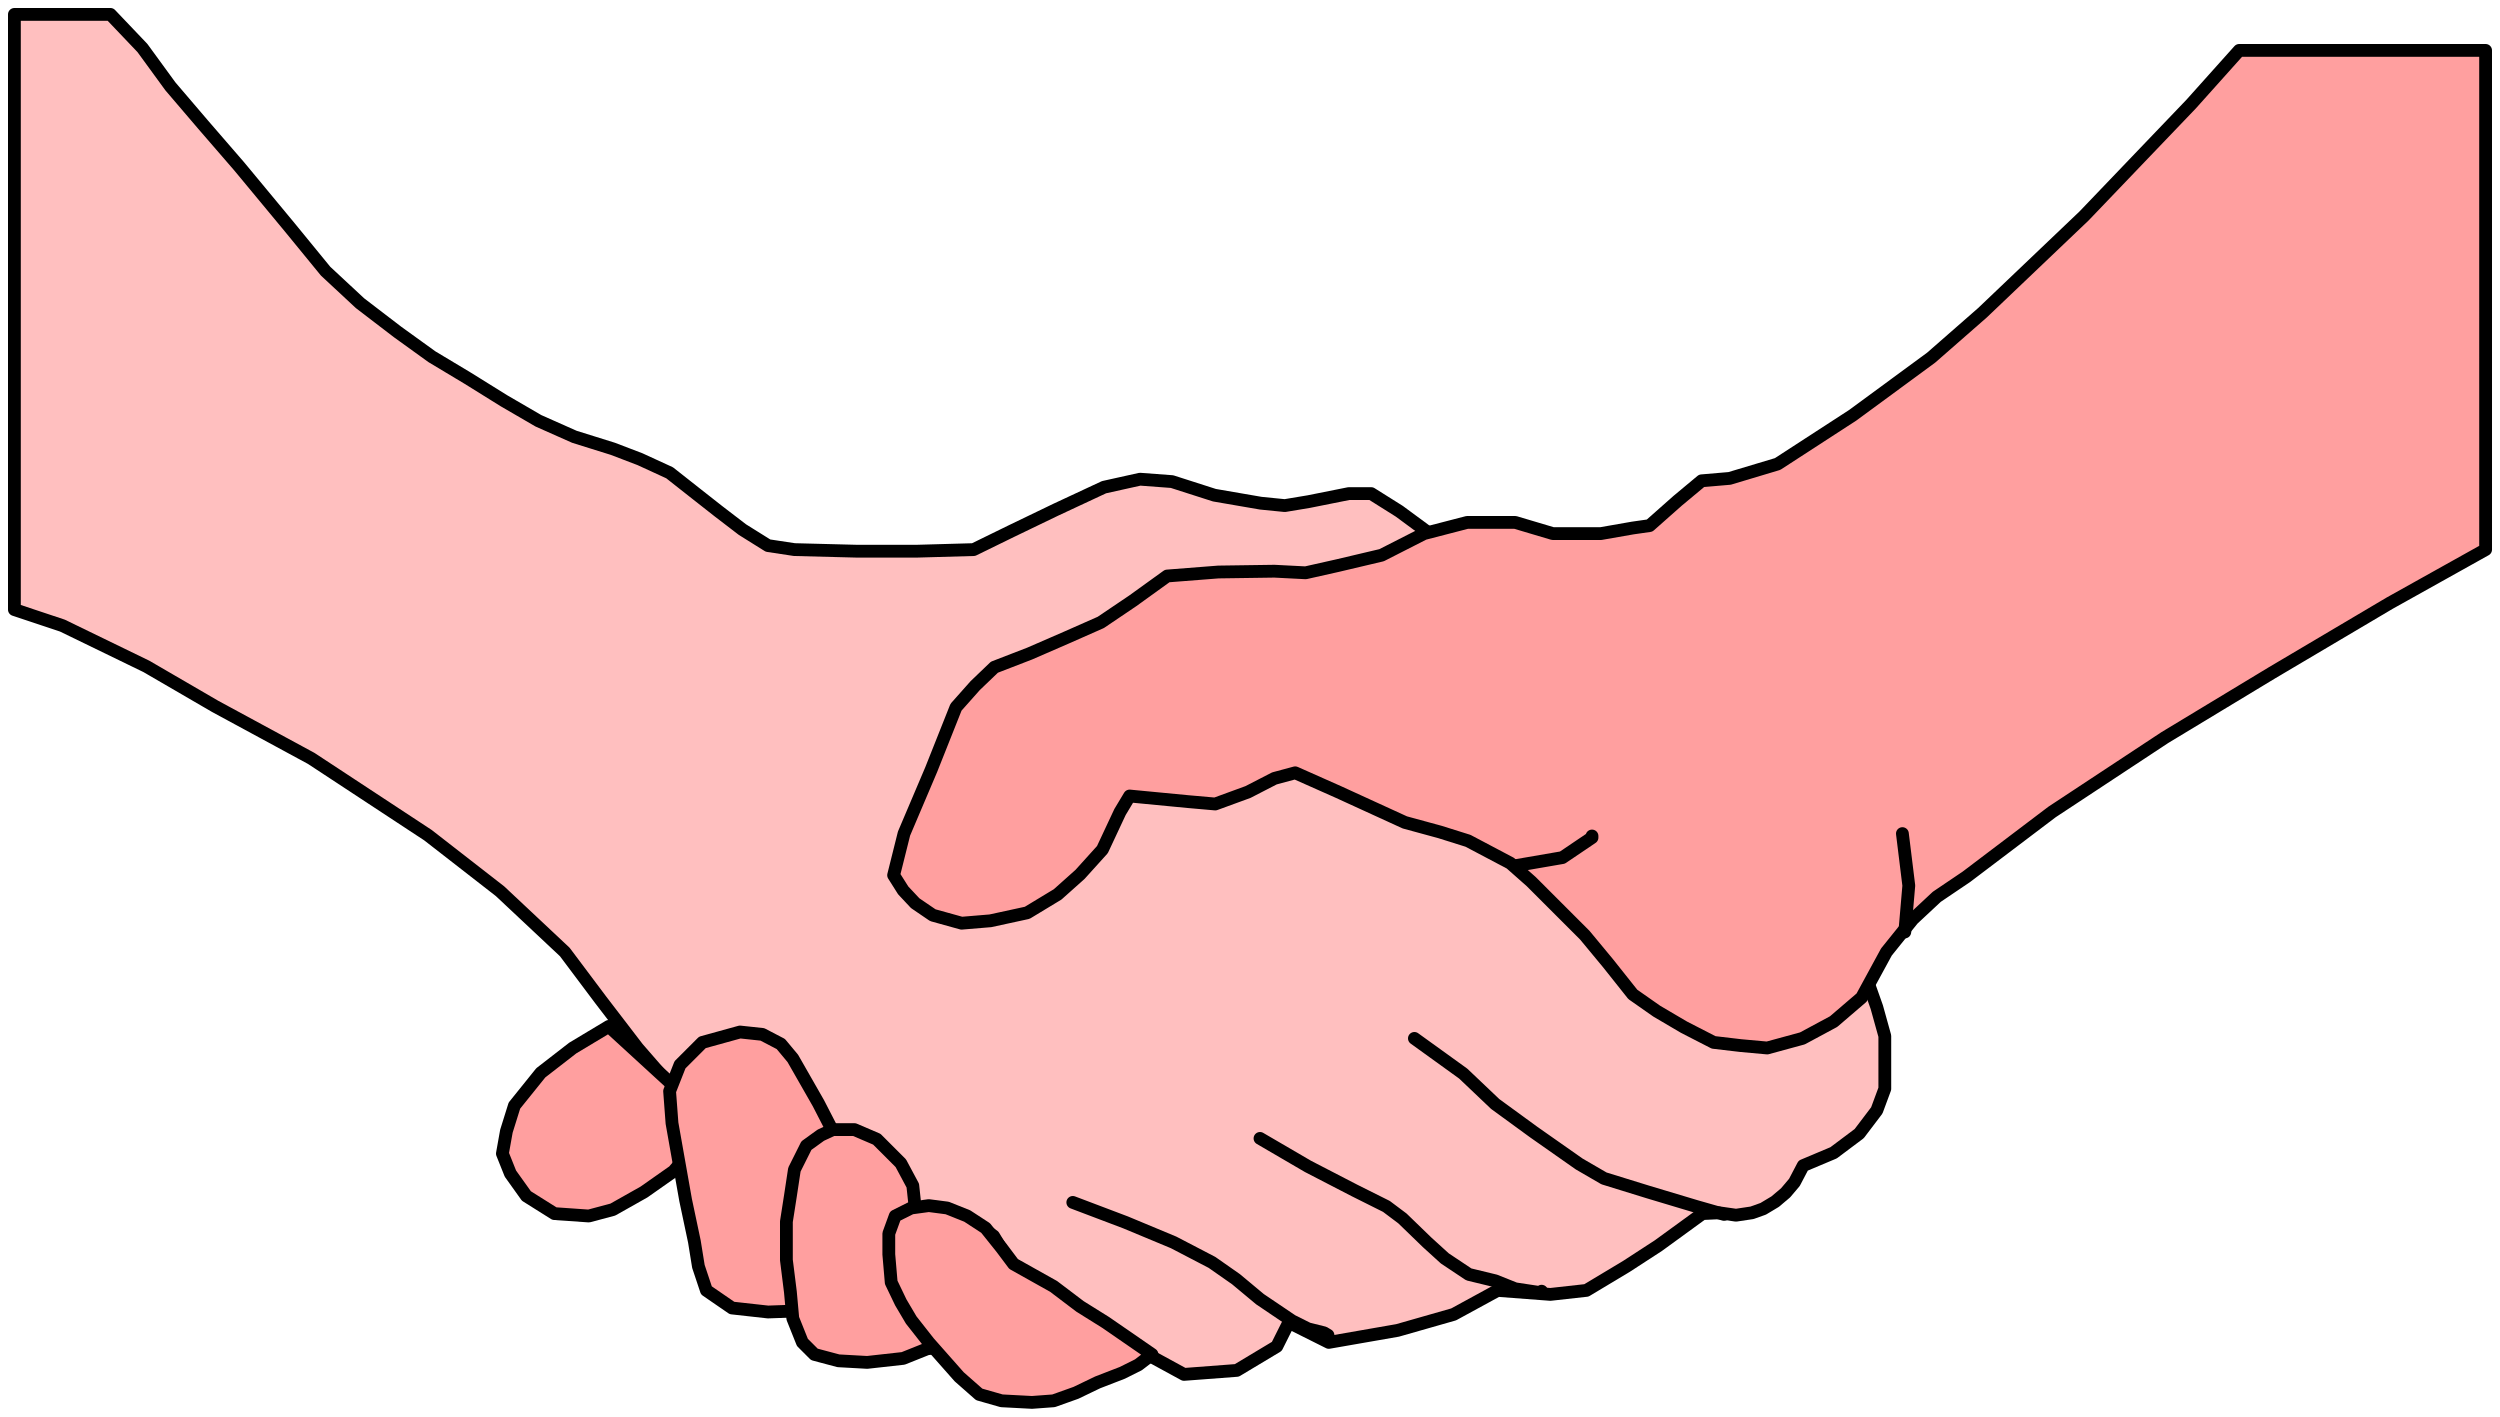 <svg xmlns="http://www.w3.org/2000/svg" width="520.833" height="295.167" fill-rule="evenodd" stroke-linecap="round" preserveAspectRatio="none" viewBox="0 0 3125 1771"><style>.pen4{stroke:#000;stroke-width:16;stroke-linejoin:round}.brush5{fill:#ff9f9f}</style><path d="M18 18v744l60 20 105 51 86 50 120 65 146 96 90 70 81 76 45 60 46 60 40 46 141 86 196 100 116 56 85 55 50 35 55 30 66-5 50-30 15-30 50 25 86-15 70-20 55-30 66 5 45-5 50-30 40-26 55-40 21-1 21 3 20-3 14-5 15-9 13-11 11-13 11-21 38-16 32-24 22-29 10-27v-66l-10-36-12-34-85-171-186-216-276-171-38-28-35-22h-28l-50 10-30 5-30-3-58-10-53-17-40-3-45 10-60 28-56 27-47 23-71 2h-75l-78-2-33-5-32-20-30-23-28-22-33-26-37-17-34-13-48-15-45-20-43-25-45-28-45-27-43-31-47-36-43-40-45-55-63-76-45-52-41-48-35-48-40-42H18z" class="pen4" style="fill:#ffbfbf"/><path fill="none" d="m1341 1503 66 25 60 25 48 25 30 21 30 25 40 27 20 10 20 5 5 3m-85-246 60 35 58 30 40 20 20 15 31 30 22 20 30 20 33 8 25 10 33 5v-2m-159-316 61 44 40 38 48 35 57 40 31 18 55 17 60 18 35 10" class="pen4"/><path d="M3107 63h-308l-60 67-134 140-127 121-64 56-98 72-94 61-60 18-35 3-30 25-35 31-21 3-40 7h-60l-47-14h-60l-54 14-53 27-55 13-40 9-39-2-70 1-64 5-43 31-40 27-43 19-46 20-44 17-24 23-24 27-31 78-34 80-13 52 12 19 15 16 22 15 36 10 36-3 46-10 38-23 28-25 28-31 22-47 12-20 73 7 34 3 41-15 33-17 26-7 54 24 83 38 44 12 35 11 53 28 26 23 67 67 29 35 31 39 30 21 34 20 37 19 34 4 33 3 44-12 39-21 35-30 31-57 33-41 30-28 37-25 107-81 141-93 134-81 147-87 120-67V63z" class="pen4 brush5"/><path fill="none" d="m1895 1082 58-10 37-25v-2m388-3 8 65-5 58" class="pen4"/><path d="m761 1283-45 27-40 31-33 41-10 32-5 28 10 25 20 28 35 22 43 3 30-8 39-22 37-26 51-60-132-121z" class="pen4 brush5"/><path d="m925 1290-47 13-28 28-13 33 3 40 17 96 11 52 5 31 10 30 32 22 45 5 56-2 37-13 18-12 13-23-13-85-13-58-35-68-20-35-12-21-15-18-23-12-28-3z" class="pen4 brush5"/><path d="M1068 1412h-27l-15 7-18 13-15 30-5 33-5 32v48l5 40 3 33 12 30 15 15 30 8 36 2 45-5 30-12 43-5 42-23 40-43 13-17-35-20-20-33-28-20-38-13-32-2-3-28-15-28-15-15-15-15-28-12z" class="pen4 brush5"/><path d="m1267 1580-15-20-20-25-23-15-25-10-23-3-22 3-20 10-8 22v26l3 35 12 25 13 22 22 28 38 43 25 22 28 8 38 2 27-2 28-10 27-13 31-12 20-10 17-13-58-40-32-20-33-25-50-28z" class="pen4 brush5"/></svg>
